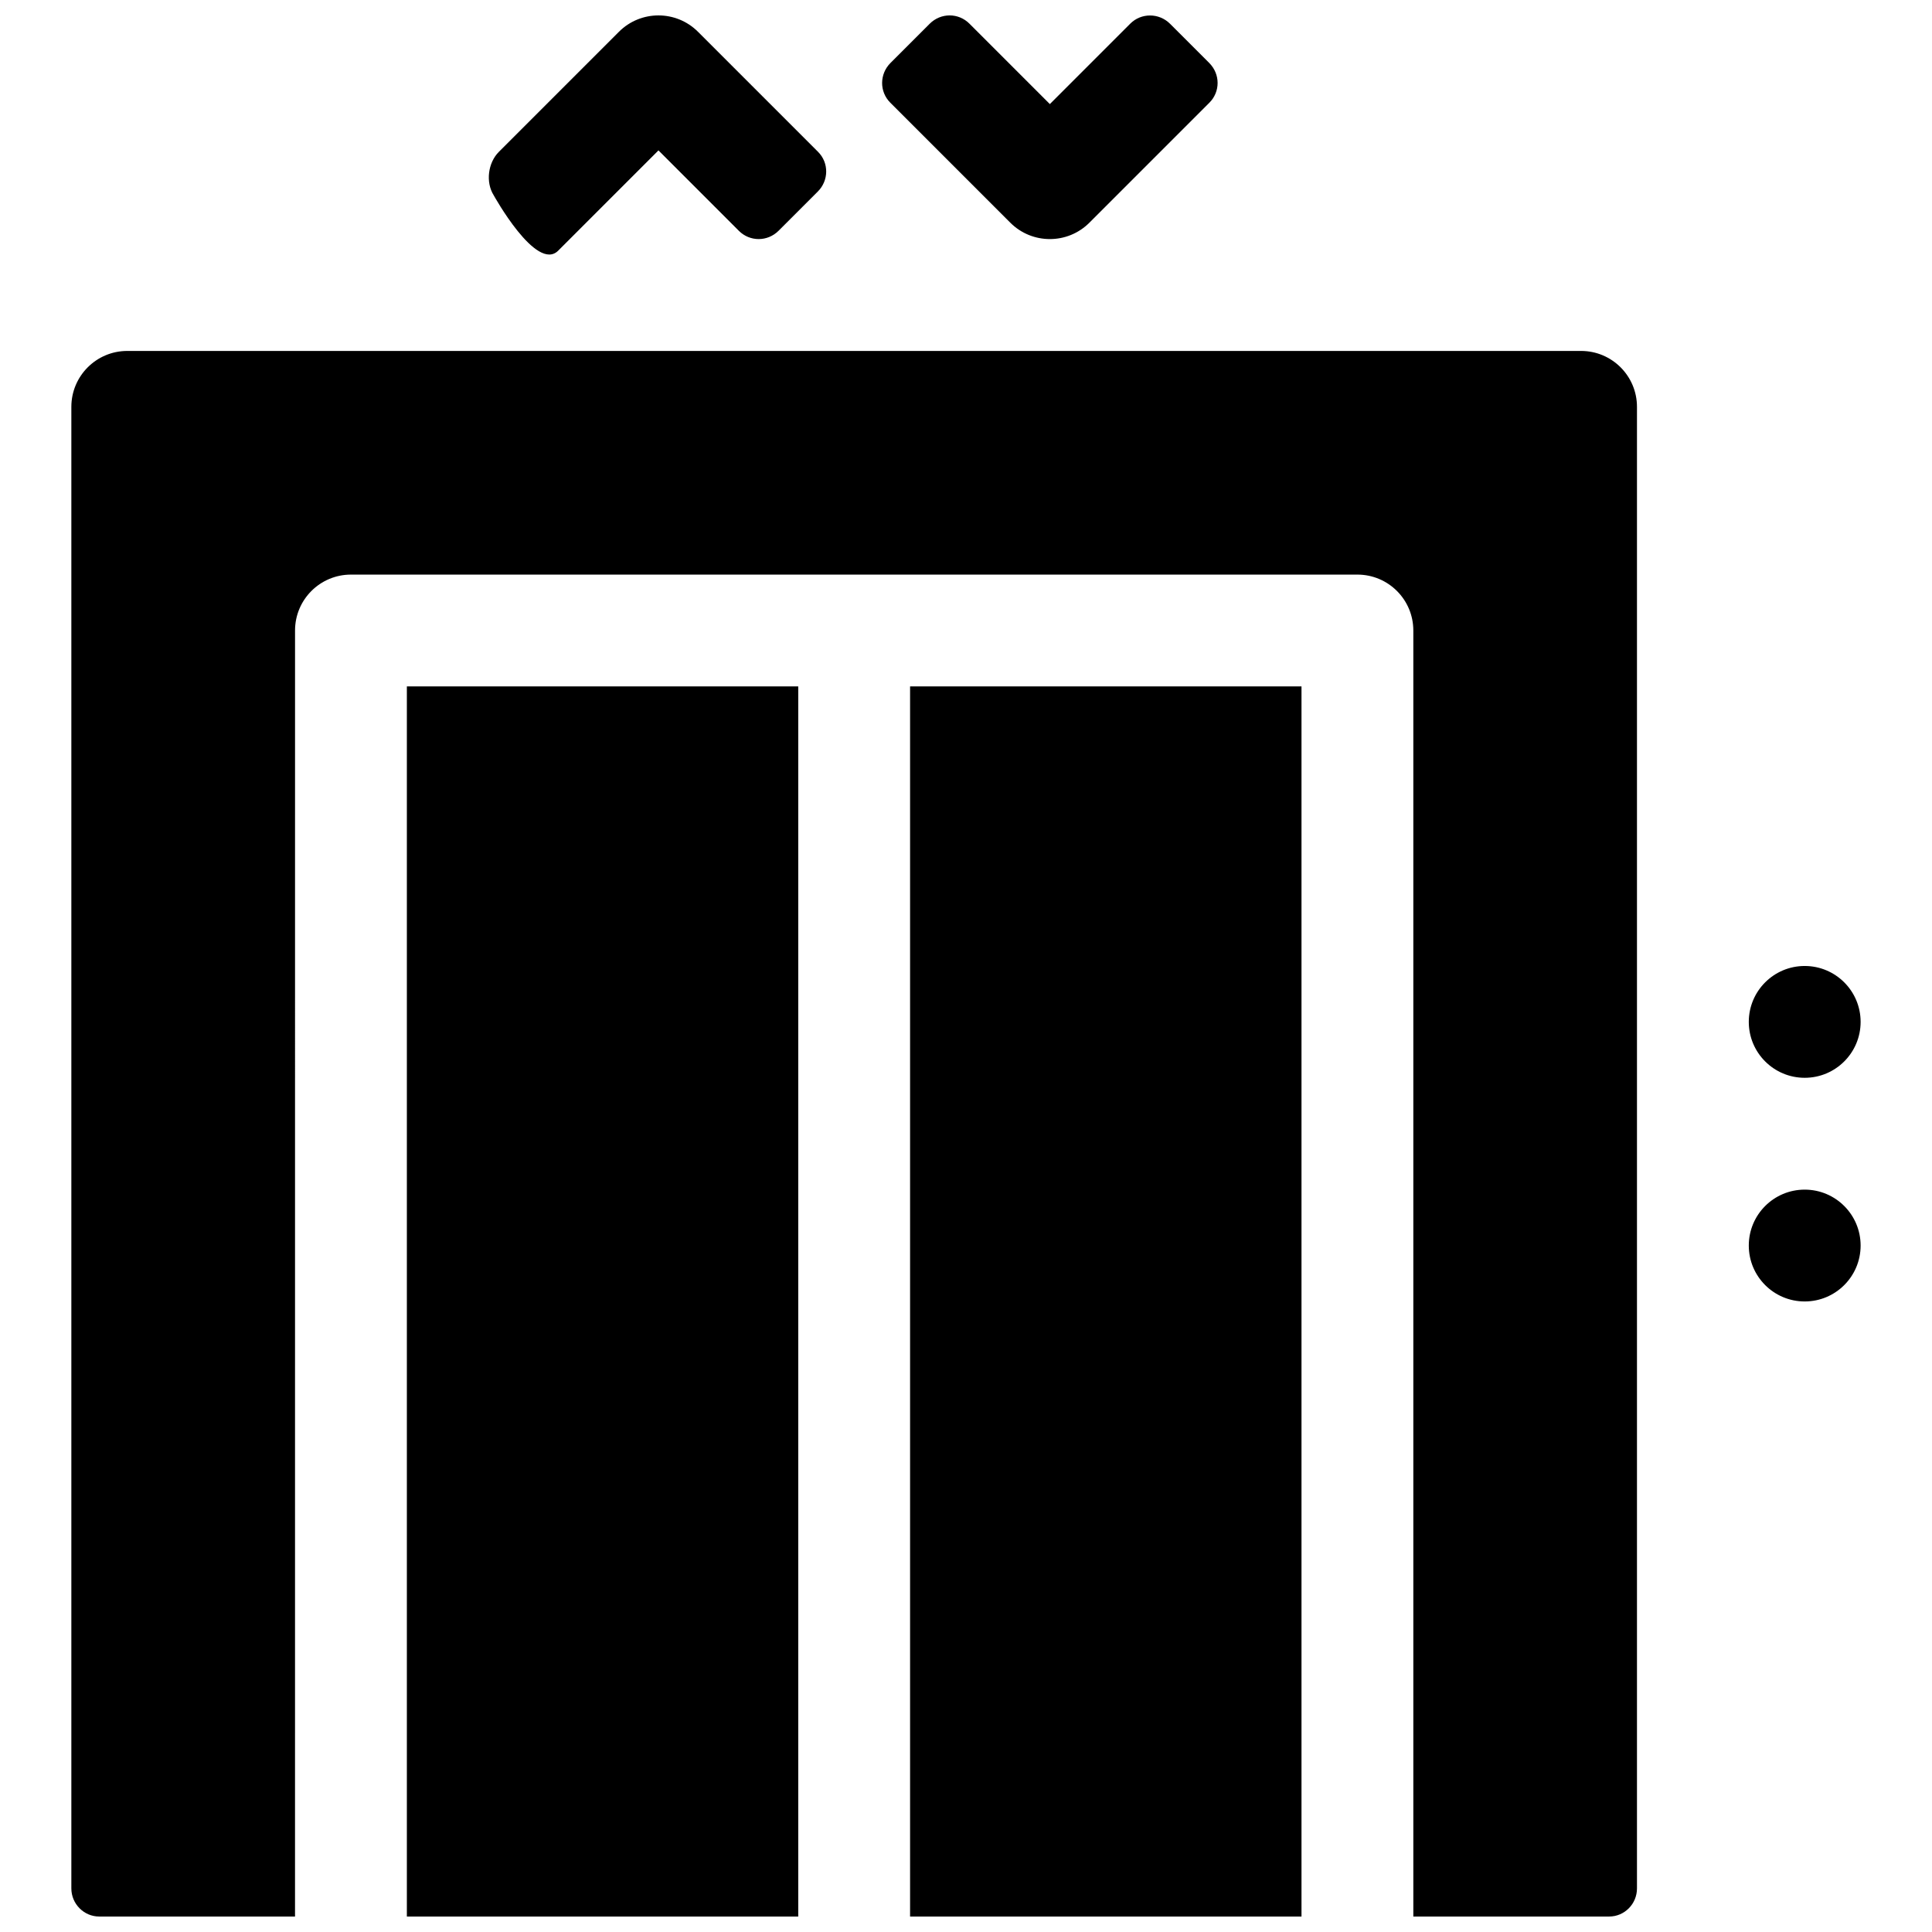 <?xml version="1.0" encoding="UTF-8"?>
<!-- Uploaded to: SVG Repo, www.svgrepo.com, Generator: SVG Repo Mixer Tools -->
<svg width="800px" height="800px" version="1.1" viewBox="144 144 512 512" xmlns="http://www.w3.org/2000/svg">
 <defs>
  <clipPath id="a">
   <path d="m162 148.09h476v503.81h-476z"/>
  </clipPath>
 </defs>
 <g clip-path="url(#a)">
  <path d="m385.18 651.9h103.73v-325.99h-103.73zm-29.637 0h-103.72v-325.99h103.72zm-133.36 0h-51.895c-4.039 0-7.379-3.34-7.379-7.457v-392.62c0-8.184 6.637-14.82 14.82-14.82h385.27c8.184 0 14.816 6.637 14.816 14.82v392.62c0 4.121-3.301 7.457-7.375 7.457h-51.895v-340.81c0-8.184-6.637-14.816-14.82-14.816h-266.72c-8.184 0-14.816 6.633-14.816 14.816zm400.08-163c8.184 0 14.82-6.633 14.82-14.816s-6.637-14.82-14.82-14.82-14.816 6.637-14.816 14.82 6.633 14.816 14.816 14.816zm0-59.273c8.184 0 14.82-6.633 14.82-14.816s-6.637-14.816-14.82-14.816-14.816 6.633-14.816 14.816 6.633 14.816 14.816 14.816zm-282.45-224.45c2.902 2.898 7.574 2.926 10.539-0.043l10.379-10.379c2.922-2.918 2.973-7.606 0.059-10.516l-31.816-31.816c-5.785-5.785-15.168-5.785-20.953 0l-31.816 31.816c-2.887 2.887-3.559 8.043-1.367 11.512 0 0 11.305 20.461 17.094 14.672l26.566-26.566zm61.09-54.914c-2.898-2.898-7.57-2.926-10.535 0.039l-10.379 10.379c-2.922 2.922-2.973 7.606-0.059 10.52l31.812 31.816c5.789 5.785 15.172 5.785 20.957 0l31.816-31.816c2.887-2.891 2.906-7.555-0.059-10.52l-10.379-10.379c-2.922-2.922-7.648-2.93-10.539-0.039l-21.316 21.32z" fill-rule="evenodd"/>
 </g>
</svg>